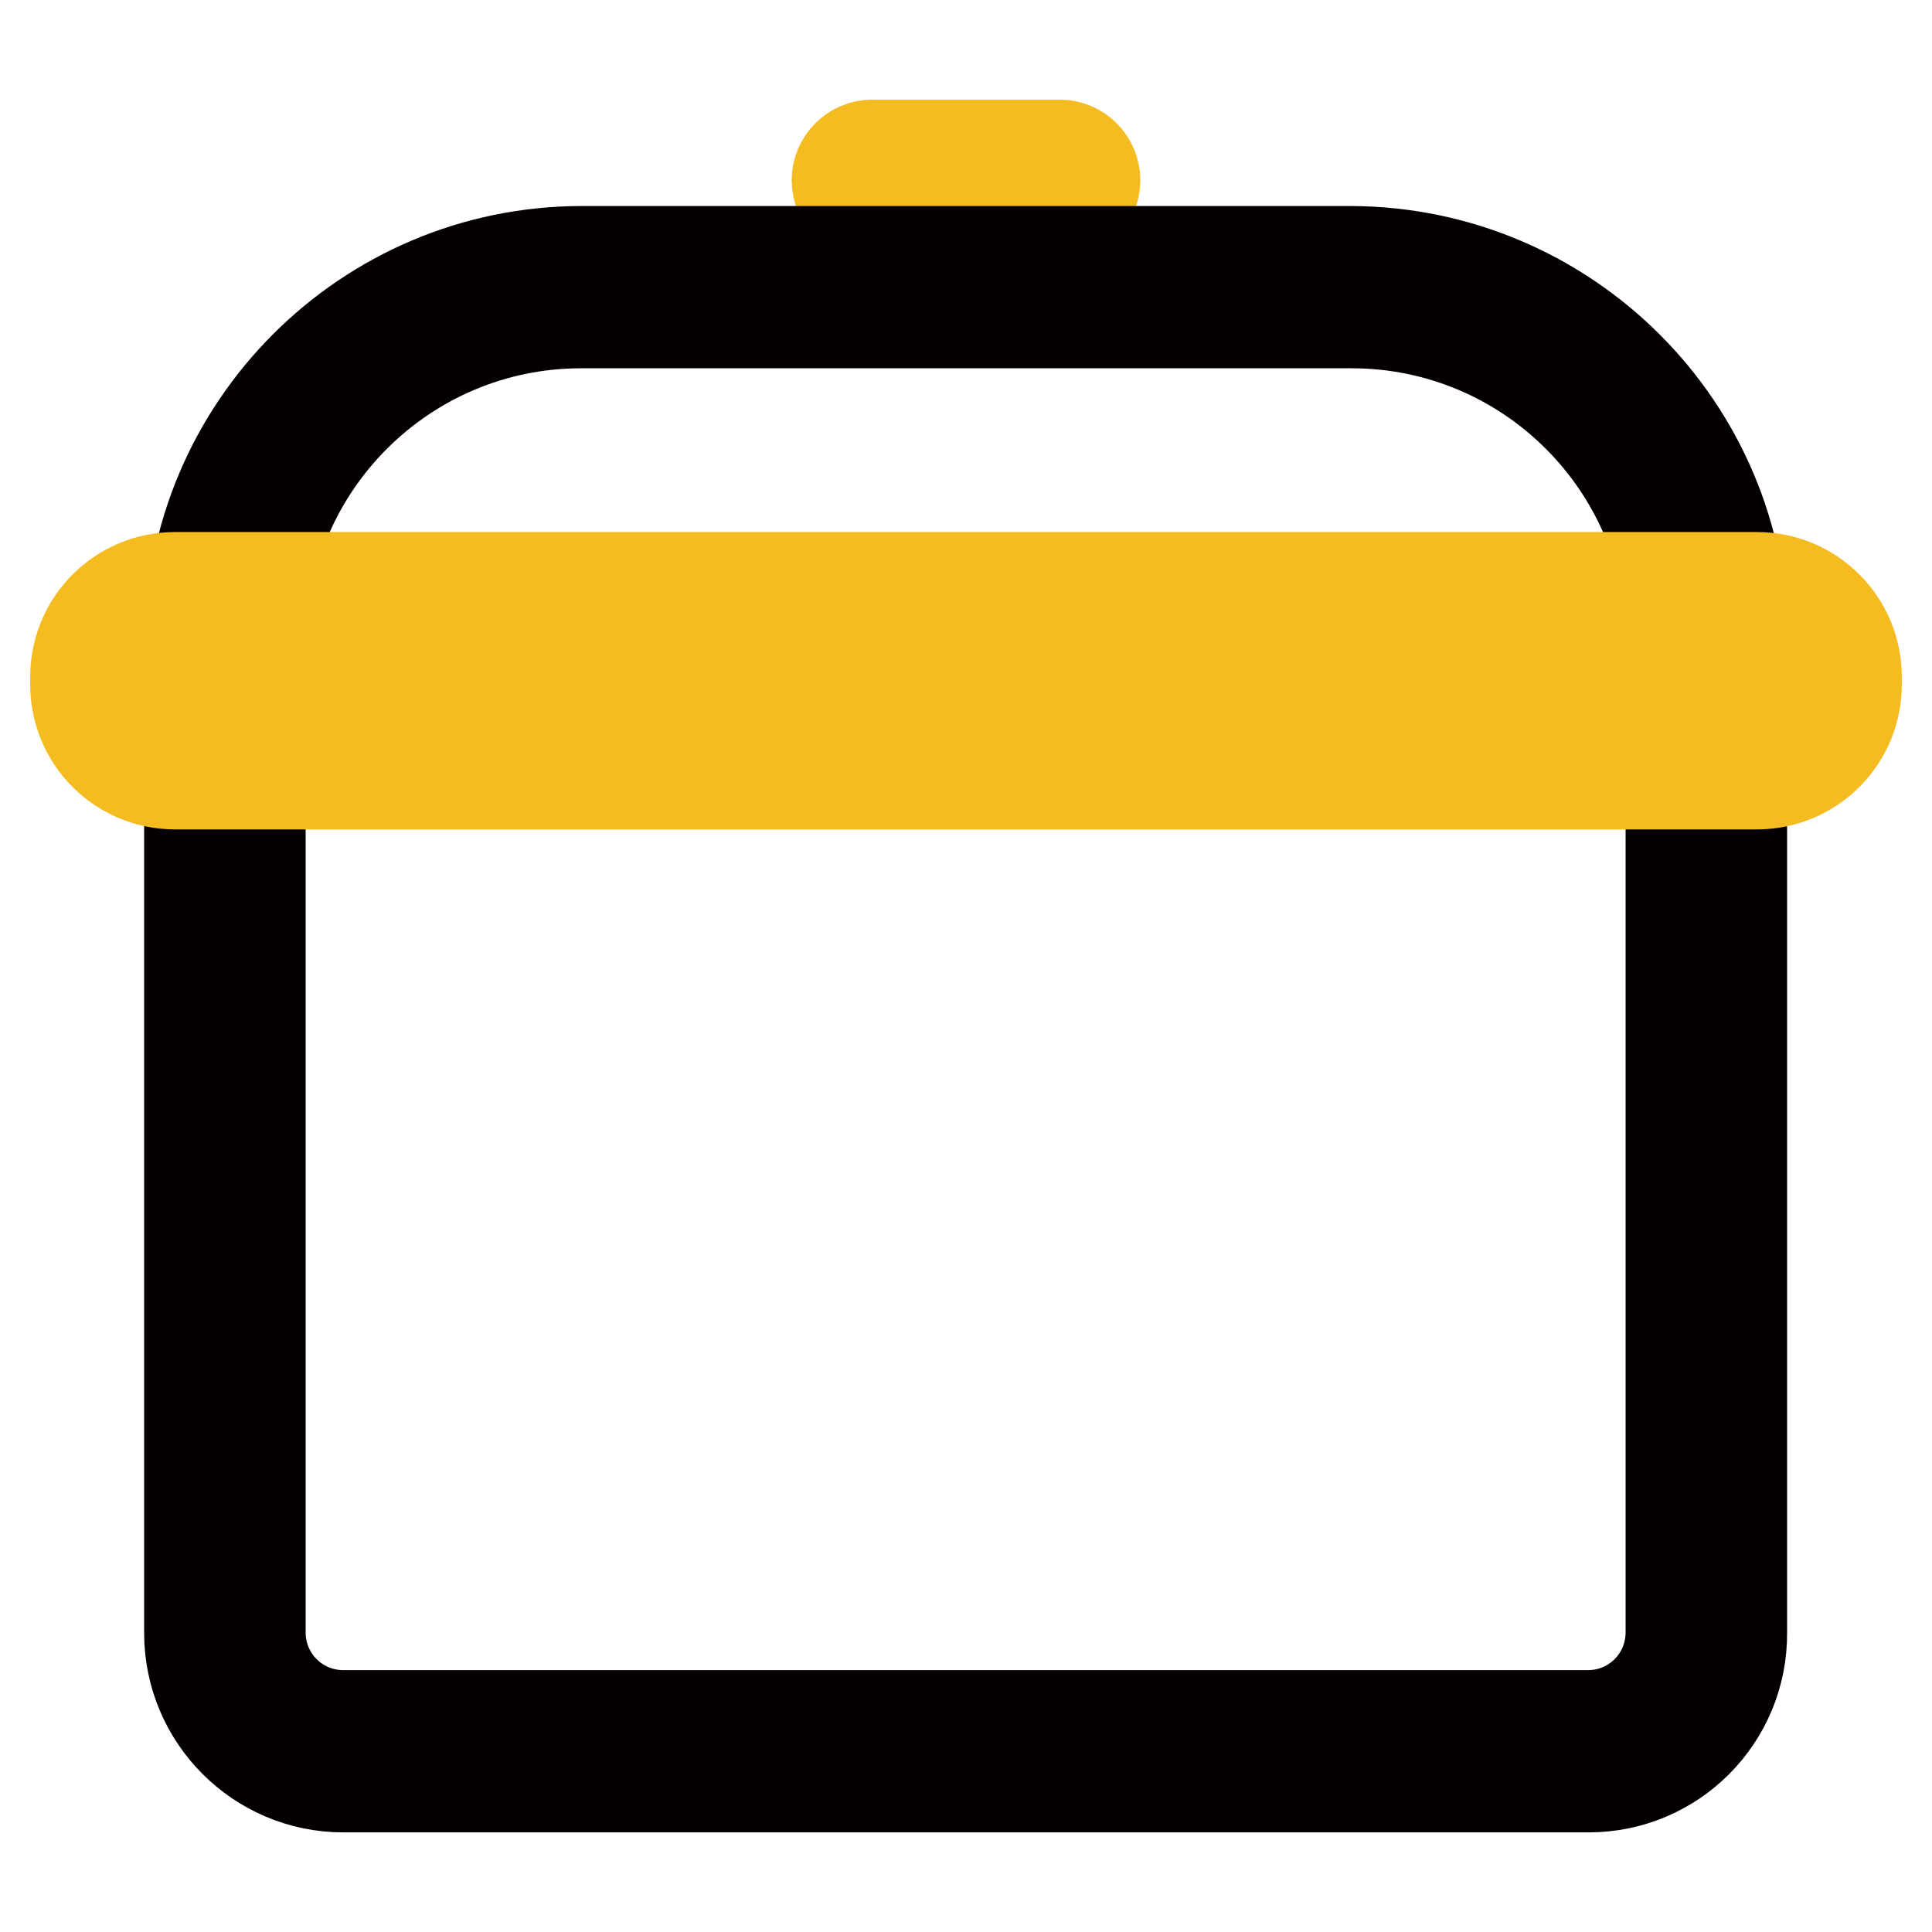 <?xml version="1.0" encoding="utf-8"?>
<!-- Svg Vector Icons : http://www.onlinewebfonts.com/icon -->
<!DOCTYPE svg PUBLIC "-//W3C//DTD SVG 1.1//EN" "http://www.w3.org/Graphics/SVG/1.1/DTD/svg11.dtd">
<svg version="1.1" xmlns="http://www.w3.org/2000/svg" xmlns:xlink="http://www.w3.org/1999/xlink" x="0px" y="0px" viewBox="0 0 256 256" enable-background="new 0 0 256 256" xml:space="preserve">
<g> <path stroke-width="12" fill-opacity="0" stroke="#f5bc21"  d="M128,42.2c-2.6,0-4.7-2.1-4.7-4.7V24.9c0-2.6,2.1-4.7,4.7-4.7c2.6,0,4.7,2.1,4.7,4.7v12.6 C132.7,40.1,130.6,42.2,128,42.2z"/> <path stroke-width="12" fill-opacity="0" stroke="#f5bc21"  d="M140.4,28.6h-24.8c-2.6,0-4.7-2.1-4.7-4.7c0-2.6,2.1-4.7,4.7-4.7h24.8c2.6,0,4.7,2.1,4.7,4.7 C145.1,26.5,143,28.6,140.4,28.6z"/> <path stroke-width="12" fill-opacity="0" stroke="#040000"  d="M210.5,236.8H45.5c-11.3,0-20.4-9.2-20.4-20.4V98.1h9.4v118.2c0,6.1,4.9,11,11,11h164.9c6.1,0,11-4.9,11-11 V98.1h9.4v118.2C230.9,227.6,221.8,236.8,210.5,236.8z M230.9,85.2h-9.4c0-23.4-19-42.4-42.4-42.4H77c-23.4,0-42.4,19-42.4,42.4 h-9.4c0-28.6,23.3-51.9,51.9-51.9H179C207.6,33.4,230.9,56.6,230.9,85.2z"/> <path stroke-width="12" fill-opacity="0" stroke="#f5bc21"  d="M232.8,85.9c2.1,0,3.8,1.7,3.8,3.8v1c0,2.1-1.7,3.8-3.8,3.8H23.2c-2.1,0-3.8-1.7-3.8-3.8v-1 c0-2.1,1.7-3.8,3.8-3.8H232.8 M232.8,76.5H23.2c-7.3,0-13.2,5.9-13.2,13.2v1c0,7.3,5.9,13.2,13.2,13.2h209.6 c7.3,0,13.2-5.9,13.2-13.2v-1C246,82.4,240.1,76.5,232.8,76.5z"/></g>
</svg>